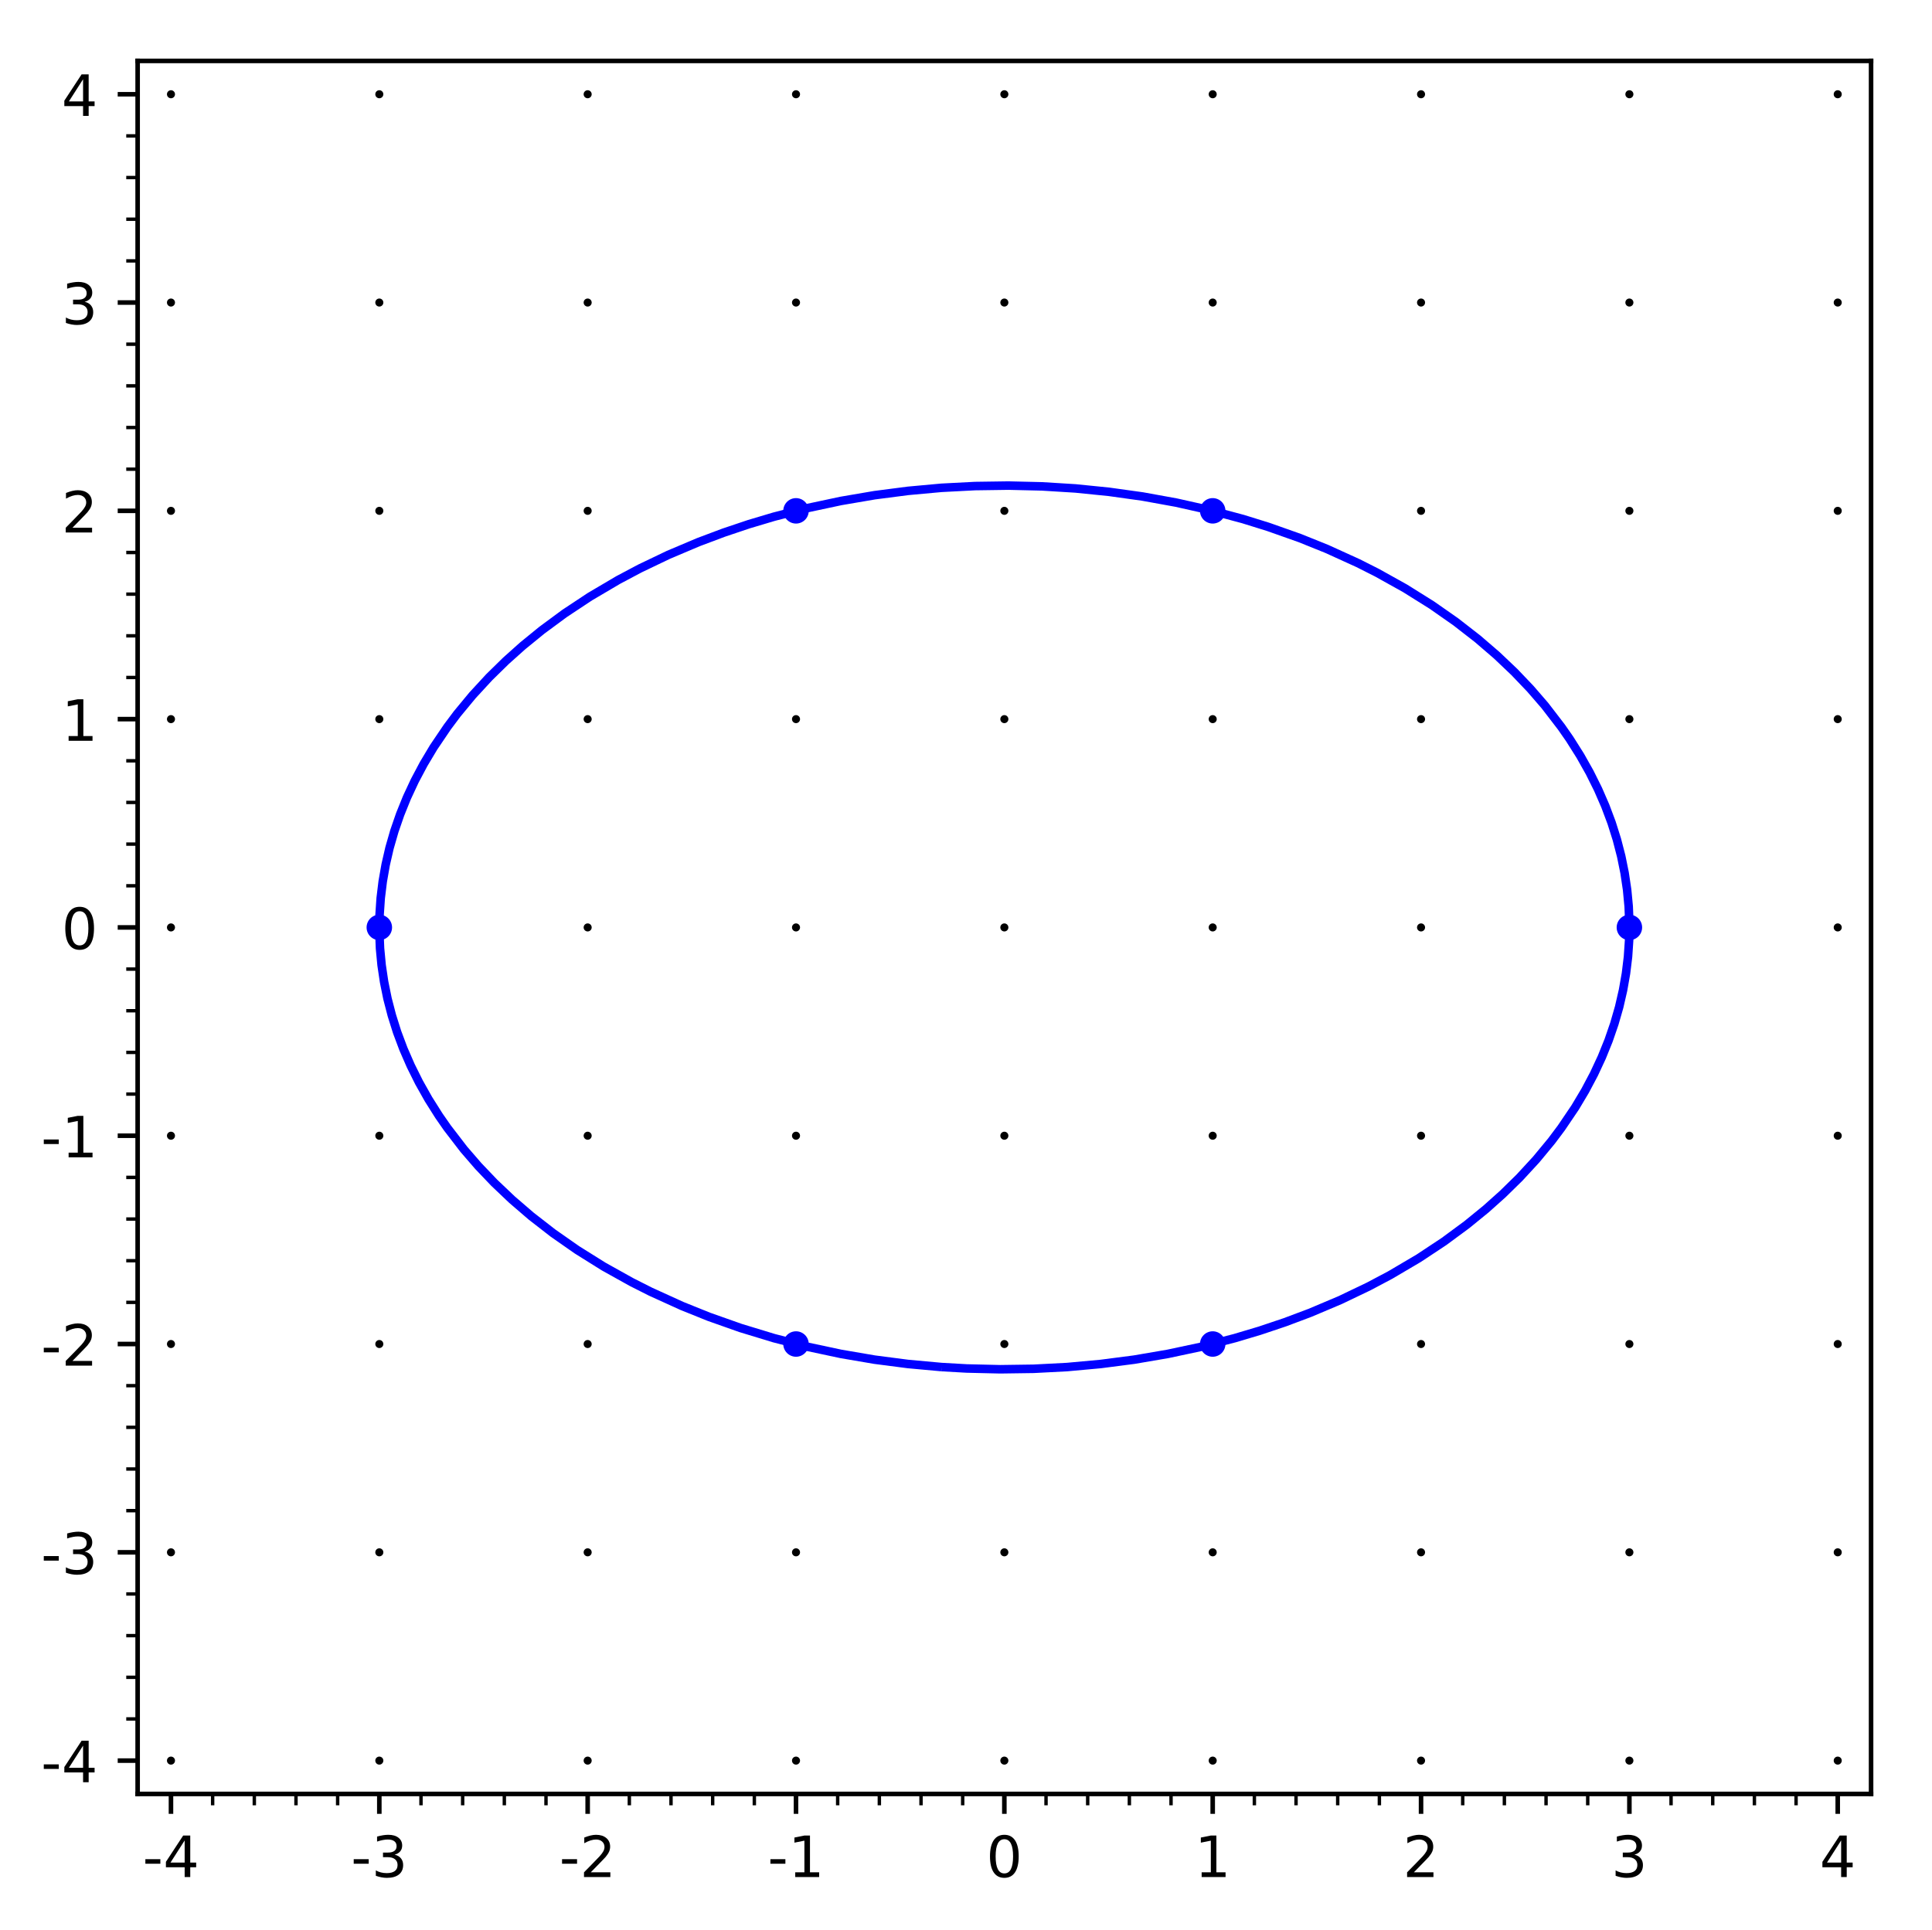 <?xml version="1.0" encoding="utf-8" standalone="no"?>
<!DOCTYPE svg PUBLIC "-//W3C//DTD SVG 1.1//EN"
  "http://www.w3.org/Graphics/SVG/1.1/DTD/svg11.dtd">
<!-- Created with matplotlib (http://matplotlib.org/) -->
<svg height="338.978pt" version="1.1" viewBox="0 0 339.27 338.978" width="339.27pt" xmlns="http://www.w3.org/2000/svg" xmlns:xlink="http://www.w3.org/1999/xlink">
 <defs>
  <style type="text/css">
*{stroke-linecap:butt;stroke-linejoin:round;}
  </style>
 </defs>
 <g id="figure_1">
  <g id="patch_1">
   <path d="M 0 338.978 
L 339.27 338.978 
L 339.27 0 
L 0 0 
z
" style="fill:#ffffff;"/>
  </g>
  <g id="axes_1">
   <g id="patch_2">
    <path d="M 24.17 315.1 
L 328.57 315.1 
L 328.57 10.7 
L 24.17 10.7 
z
" style="fill:#ffffff;"/>
   </g>
   <g id="PathCollection_1">
    <defs>
     <path d="M 0 0.707 
C 0.188 0.707 0.367 0.633 0.5 0.5 
C 0.633 0.367 0.707 0.188 0.707 0 
C 0.707 -0.188 0.633 -0.367 0.5 -0.5 
C 0.367 -0.633 0.188 -0.707 0 -0.707 
C -0.188 -0.707 -0.367 -0.633 -0.5 -0.5 
C -0.633 -0.367 -0.707 -0.188 -0.707 0 
C -0.707 0.188 -0.633 0.367 -0.5 0.5 
C -0.367 0.633 -0.188 0.707 0 0.707 
z
" id="C0_0_aa40ef1de2"/>
    </defs>
    <g clip-path="url(#pd3124d9b4d)">
     <use x="30.024" xlink:href="#C0_0_aa40ef1de2" y="309.246"/>
    </g>
    <g clip-path="url(#pd3124d9b4d)">
     <use x="30.024" xlink:href="#C0_0_aa40ef1de2" y="272.66"/>
    </g>
    <g clip-path="url(#pd3124d9b4d)">
     <use x="30.024" xlink:href="#C0_0_aa40ef1de2" y="236.073"/>
    </g>
    <g clip-path="url(#pd3124d9b4d)">
     <use x="30.024" xlink:href="#C0_0_aa40ef1de2" y="199.487"/>
    </g>
    <g clip-path="url(#pd3124d9b4d)">
     <use x="30.024" xlink:href="#C0_0_aa40ef1de2" y="162.9"/>
    </g>
    <g clip-path="url(#pd3124d9b4d)">
     <use x="30.024" xlink:href="#C0_0_aa40ef1de2" y="126.313"/>
    </g>
    <g clip-path="url(#pd3124d9b4d)">
     <use x="30.024" xlink:href="#C0_0_aa40ef1de2" y="89.727"/>
    </g>
    <g clip-path="url(#pd3124d9b4d)">
     <use x="30.024" xlink:href="#C0_0_aa40ef1de2" y="53.14"/>
    </g>
    <g clip-path="url(#pd3124d9b4d)">
     <use x="30.024" xlink:href="#C0_0_aa40ef1de2" y="16.554"/>
    </g>
    <g clip-path="url(#pd3124d9b4d)">
     <use x="66.611" xlink:href="#C0_0_aa40ef1de2" y="309.246"/>
    </g>
    <g clip-path="url(#pd3124d9b4d)">
     <use x="66.611" xlink:href="#C0_0_aa40ef1de2" y="272.66"/>
    </g>
    <g clip-path="url(#pd3124d9b4d)">
     <use x="66.611" xlink:href="#C0_0_aa40ef1de2" y="236.073"/>
    </g>
    <g clip-path="url(#pd3124d9b4d)">
     <use x="66.611" xlink:href="#C0_0_aa40ef1de2" y="199.487"/>
    </g>
    <g clip-path="url(#pd3124d9b4d)">
     <use x="66.611" xlink:href="#C0_0_aa40ef1de2" y="162.9"/>
    </g>
    <g clip-path="url(#pd3124d9b4d)">
     <use x="66.611" xlink:href="#C0_0_aa40ef1de2" y="126.313"/>
    </g>
    <g clip-path="url(#pd3124d9b4d)">
     <use x="66.611" xlink:href="#C0_0_aa40ef1de2" y="89.727"/>
    </g>
    <g clip-path="url(#pd3124d9b4d)">
     <use x="66.611" xlink:href="#C0_0_aa40ef1de2" y="53.14"/>
    </g>
    <g clip-path="url(#pd3124d9b4d)">
     <use x="66.611" xlink:href="#C0_0_aa40ef1de2" y="16.554"/>
    </g>
    <g clip-path="url(#pd3124d9b4d)">
     <use x="103.197" xlink:href="#C0_0_aa40ef1de2" y="309.246"/>
    </g>
    <g clip-path="url(#pd3124d9b4d)">
     <use x="103.197" xlink:href="#C0_0_aa40ef1de2" y="272.66"/>
    </g>
    <g clip-path="url(#pd3124d9b4d)">
     <use x="103.197" xlink:href="#C0_0_aa40ef1de2" y="236.073"/>
    </g>
    <g clip-path="url(#pd3124d9b4d)">
     <use x="103.197" xlink:href="#C0_0_aa40ef1de2" y="199.487"/>
    </g>
    <g clip-path="url(#pd3124d9b4d)">
     <use x="103.197" xlink:href="#C0_0_aa40ef1de2" y="162.9"/>
    </g>
    <g clip-path="url(#pd3124d9b4d)">
     <use x="103.197" xlink:href="#C0_0_aa40ef1de2" y="126.313"/>
    </g>
    <g clip-path="url(#pd3124d9b4d)">
     <use x="103.197" xlink:href="#C0_0_aa40ef1de2" y="89.727"/>
    </g>
    <g clip-path="url(#pd3124d9b4d)">
     <use x="103.197" xlink:href="#C0_0_aa40ef1de2" y="53.14"/>
    </g>
    <g clip-path="url(#pd3124d9b4d)">
     <use x="103.197" xlink:href="#C0_0_aa40ef1de2" y="16.554"/>
    </g>
    <g clip-path="url(#pd3124d9b4d)">
     <use x="139.784" xlink:href="#C0_0_aa40ef1de2" y="309.246"/>
    </g>
    <g clip-path="url(#pd3124d9b4d)">
     <use x="139.784" xlink:href="#C0_0_aa40ef1de2" y="272.66"/>
    </g>
    <g clip-path="url(#pd3124d9b4d)">
     <use x="139.784" xlink:href="#C0_0_aa40ef1de2" y="236.073"/>
    </g>
    <g clip-path="url(#pd3124d9b4d)">
     <use x="139.784" xlink:href="#C0_0_aa40ef1de2" y="199.487"/>
    </g>
    <g clip-path="url(#pd3124d9b4d)">
     <use x="139.784" xlink:href="#C0_0_aa40ef1de2" y="162.9"/>
    </g>
    <g clip-path="url(#pd3124d9b4d)">
     <use x="139.784" xlink:href="#C0_0_aa40ef1de2" y="126.313"/>
    </g>
    <g clip-path="url(#pd3124d9b4d)">
     <use x="139.784" xlink:href="#C0_0_aa40ef1de2" y="89.727"/>
    </g>
    <g clip-path="url(#pd3124d9b4d)">
     <use x="139.784" xlink:href="#C0_0_aa40ef1de2" y="53.14"/>
    </g>
    <g clip-path="url(#pd3124d9b4d)">
     <use x="139.784" xlink:href="#C0_0_aa40ef1de2" y="16.554"/>
    </g>
    <g clip-path="url(#pd3124d9b4d)">
     <use x="176.37" xlink:href="#C0_0_aa40ef1de2" y="309.246"/>
    </g>
    <g clip-path="url(#pd3124d9b4d)">
     <use x="176.37" xlink:href="#C0_0_aa40ef1de2" y="272.66"/>
    </g>
    <g clip-path="url(#pd3124d9b4d)">
     <use x="176.37" xlink:href="#C0_0_aa40ef1de2" y="236.073"/>
    </g>
    <g clip-path="url(#pd3124d9b4d)">
     <use x="176.37" xlink:href="#C0_0_aa40ef1de2" y="199.487"/>
    </g>
    <g clip-path="url(#pd3124d9b4d)">
     <use x="176.37" xlink:href="#C0_0_aa40ef1de2" y="162.9"/>
    </g>
    <g clip-path="url(#pd3124d9b4d)">
     <use x="176.37" xlink:href="#C0_0_aa40ef1de2" y="126.313"/>
    </g>
    <g clip-path="url(#pd3124d9b4d)">
     <use x="176.37" xlink:href="#C0_0_aa40ef1de2" y="89.727"/>
    </g>
    <g clip-path="url(#pd3124d9b4d)">
     <use x="176.37" xlink:href="#C0_0_aa40ef1de2" y="53.14"/>
    </g>
    <g clip-path="url(#pd3124d9b4d)">
     <use x="176.37" xlink:href="#C0_0_aa40ef1de2" y="16.554"/>
    </g>
    <g clip-path="url(#pd3124d9b4d)">
     <use x="212.957" xlink:href="#C0_0_aa40ef1de2" y="309.246"/>
    </g>
    <g clip-path="url(#pd3124d9b4d)">
     <use x="212.957" xlink:href="#C0_0_aa40ef1de2" y="272.66"/>
    </g>
    <g clip-path="url(#pd3124d9b4d)">
     <use x="212.957" xlink:href="#C0_0_aa40ef1de2" y="236.073"/>
    </g>
    <g clip-path="url(#pd3124d9b4d)">
     <use x="212.957" xlink:href="#C0_0_aa40ef1de2" y="199.487"/>
    </g>
    <g clip-path="url(#pd3124d9b4d)">
     <use x="212.957" xlink:href="#C0_0_aa40ef1de2" y="162.9"/>
    </g>
    <g clip-path="url(#pd3124d9b4d)">
     <use x="212.957" xlink:href="#C0_0_aa40ef1de2" y="126.313"/>
    </g>
    <g clip-path="url(#pd3124d9b4d)">
     <use x="212.957" xlink:href="#C0_0_aa40ef1de2" y="89.727"/>
    </g>
    <g clip-path="url(#pd3124d9b4d)">
     <use x="212.957" xlink:href="#C0_0_aa40ef1de2" y="53.14"/>
    </g>
    <g clip-path="url(#pd3124d9b4d)">
     <use x="212.957" xlink:href="#C0_0_aa40ef1de2" y="16.554"/>
    </g>
    <g clip-path="url(#pd3124d9b4d)">
     <use x="249.543" xlink:href="#C0_0_aa40ef1de2" y="309.246"/>
    </g>
    <g clip-path="url(#pd3124d9b4d)">
     <use x="249.543" xlink:href="#C0_0_aa40ef1de2" y="272.66"/>
    </g>
    <g clip-path="url(#pd3124d9b4d)">
     <use x="249.543" xlink:href="#C0_0_aa40ef1de2" y="236.073"/>
    </g>
    <g clip-path="url(#pd3124d9b4d)">
     <use x="249.543" xlink:href="#C0_0_aa40ef1de2" y="199.487"/>
    </g>
    <g clip-path="url(#pd3124d9b4d)">
     <use x="249.543" xlink:href="#C0_0_aa40ef1de2" y="162.9"/>
    </g>
    <g clip-path="url(#pd3124d9b4d)">
     <use x="249.543" xlink:href="#C0_0_aa40ef1de2" y="126.313"/>
    </g>
    <g clip-path="url(#pd3124d9b4d)">
     <use x="249.543" xlink:href="#C0_0_aa40ef1de2" y="89.727"/>
    </g>
    <g clip-path="url(#pd3124d9b4d)">
     <use x="249.543" xlink:href="#C0_0_aa40ef1de2" y="53.14"/>
    </g>
    <g clip-path="url(#pd3124d9b4d)">
     <use x="249.543" xlink:href="#C0_0_aa40ef1de2" y="16.554"/>
    </g>
    <g clip-path="url(#pd3124d9b4d)">
     <use x="286.13" xlink:href="#C0_0_aa40ef1de2" y="309.246"/>
    </g>
    <g clip-path="url(#pd3124d9b4d)">
     <use x="286.13" xlink:href="#C0_0_aa40ef1de2" y="272.66"/>
    </g>
    <g clip-path="url(#pd3124d9b4d)">
     <use x="286.13" xlink:href="#C0_0_aa40ef1de2" y="236.073"/>
    </g>
    <g clip-path="url(#pd3124d9b4d)">
     <use x="286.13" xlink:href="#C0_0_aa40ef1de2" y="199.487"/>
    </g>
    <g clip-path="url(#pd3124d9b4d)">
     <use x="286.13" xlink:href="#C0_0_aa40ef1de2" y="162.9"/>
    </g>
    <g clip-path="url(#pd3124d9b4d)">
     <use x="286.13" xlink:href="#C0_0_aa40ef1de2" y="126.313"/>
    </g>
    <g clip-path="url(#pd3124d9b4d)">
     <use x="286.13" xlink:href="#C0_0_aa40ef1de2" y="89.727"/>
    </g>
    <g clip-path="url(#pd3124d9b4d)">
     <use x="286.13" xlink:href="#C0_0_aa40ef1de2" y="53.14"/>
    </g>
    <g clip-path="url(#pd3124d9b4d)">
     <use x="286.13" xlink:href="#C0_0_aa40ef1de2" y="16.554"/>
    </g>
    <g clip-path="url(#pd3124d9b4d)">
     <use x="322.716" xlink:href="#C0_0_aa40ef1de2" y="309.246"/>
    </g>
    <g clip-path="url(#pd3124d9b4d)">
     <use x="322.716" xlink:href="#C0_0_aa40ef1de2" y="272.66"/>
    </g>
    <g clip-path="url(#pd3124d9b4d)">
     <use x="322.716" xlink:href="#C0_0_aa40ef1de2" y="236.073"/>
    </g>
    <g clip-path="url(#pd3124d9b4d)">
     <use x="322.716" xlink:href="#C0_0_aa40ef1de2" y="199.487"/>
    </g>
    <g clip-path="url(#pd3124d9b4d)">
     <use x="322.716" xlink:href="#C0_0_aa40ef1de2" y="162.9"/>
    </g>
    <g clip-path="url(#pd3124d9b4d)">
     <use x="322.716" xlink:href="#C0_0_aa40ef1de2" y="126.313"/>
    </g>
    <g clip-path="url(#pd3124d9b4d)">
     <use x="322.716" xlink:href="#C0_0_aa40ef1de2" y="89.727"/>
    </g>
    <g clip-path="url(#pd3124d9b4d)">
     <use x="322.716" xlink:href="#C0_0_aa40ef1de2" y="53.14"/>
    </g>
    <g clip-path="url(#pd3124d9b4d)">
     <use x="322.716" xlink:href="#C0_0_aa40ef1de2" y="16.554"/>
    </g>
   </g>
   <g id="PathCollection_2">
    <defs>
     <path d="M 0 2.236 
C 0.593 2.236 1.162 2 1.581 1.581 
C 2 1.162 2.236 0.593 2.236 0 
C 2.236 -0.593 2 -1.162 1.581 -1.581 
C 1.162 -2 0.593 -2.236 0 -2.236 
C -0.593 -2.236 -1.162 -2 -1.581 -1.581 
C -2 -1.162 -2.236 -0.593 -2.236 0 
C -2.236 0.593 -2 1.162 -1.581 1.581 
C -1.162 2 -0.593 2.236 0 2.236 
z
" id="C1_0_b0400085b3"/>
    </defs>
    <g clip-path="url(#pd3124d9b4d)">
     <use style="fill:#0000ff;" x="66.611" xlink:href="#C1_0_b0400085b3" y="162.9"/>
    </g>
    <g clip-path="url(#pd3124d9b4d)">
     <use style="fill:#0000ff;" x="139.784" xlink:href="#C1_0_b0400085b3" y="236.073"/>
    </g>
    <g clip-path="url(#pd3124d9b4d)">
     <use style="fill:#0000ff;" x="139.784" xlink:href="#C1_0_b0400085b3" y="89.727"/>
    </g>
    <g clip-path="url(#pd3124d9b4d)">
     <use style="fill:#0000ff;" x="212.957" xlink:href="#C1_0_b0400085b3" y="236.073"/>
    </g>
    <g clip-path="url(#pd3124d9b4d)">
     <use style="fill:#0000ff;" x="212.957" xlink:href="#C1_0_b0400085b3" y="89.727"/>
    </g>
    <g clip-path="url(#pd3124d9b4d)">
     <use style="fill:#0000ff;" x="286.13" xlink:href="#C1_0_b0400085b3" y="162.9"/>
    </g>
   </g>
   <g id="matplotlib.axis_1">
    <g id="xtick_1">
     <g id="line2d_1">
      <defs>
       <path d="M 0 0 
L 0 3.5 
" id="me8687cc44b" style="stroke:#000000;stroke-width:0.8;"/>
      </defs>
      <g>
       <use style="stroke:#000000;stroke-width:0.8;" x="30.024" xlink:href="#me8687cc44b" y="315.1"/>
      </g>
     </g>
     <g id="text_1">
      <!-- -4 -->
      <defs>
       <path d="M 4.891 31.391 
L 31.203 31.391 
L 31.203 23.391 
L 4.891 23.391 
z
" id="DejaVuSans-2d"/>
       <path d="M 37.797 64.312 
L 12.891 25.391 
L 37.797 25.391 
z
M 35.203 72.906 
L 47.609 72.906 
L 47.609 25.391 
L 58.016 25.391 
L 58.016 17.188 
L 47.609 17.188 
L 47.609 0 
L 37.797 0 
L 37.797 17.188 
L 4.891 17.188 
L 4.891 26.703 
z
" id="DejaVuSans-34"/>
      </defs>
      <g transform="translate(25.039 329.698)scale(0.1 -0.1)">
       <use xlink:href="#DejaVuSans-2d"/>
       <use x="36.084" xlink:href="#DejaVuSans-34"/>
      </g>
     </g>
    </g>
    <g id="xtick_2">
     <g id="line2d_2">
      <g>
       <use style="stroke:#000000;stroke-width:0.8;" x="66.611" xlink:href="#me8687cc44b" y="315.1"/>
      </g>
     </g>
     <g id="text_2">
      <!-- -3 -->
      <defs>
       <path d="M 40.578 39.312 
Q 47.656 37.797 51.625 33 
Q 55.609 28.219 55.609 21.188 
Q 55.609 10.406 48.188 4.484 
Q 40.766 -1.422 27.094 -1.422 
Q 22.516 -1.422 17.656 -0.516 
Q 12.797 0.391 7.625 2.203 
L 7.625 11.719 
Q 11.719 9.328 16.594 8.109 
Q 21.484 6.891 26.812 6.891 
Q 36.078 6.891 40.938 10.547 
Q 45.797 14.203 45.797 21.188 
Q 45.797 27.641 41.281 31.266 
Q 36.766 34.906 28.719 34.906 
L 20.219 34.906 
L 20.219 43.016 
L 29.109 43.016 
Q 36.375 43.016 40.234 45.922 
Q 44.094 48.828 44.094 54.297 
Q 44.094 59.906 40.109 62.906 
Q 36.141 65.922 28.719 65.922 
Q 24.656 65.922 20.016 65.031 
Q 15.375 64.156 9.812 62.312 
L 9.812 71.094 
Q 15.438 72.656 20.344 73.438 
Q 25.25 74.219 29.594 74.219 
Q 40.828 74.219 47.359 69.109 
Q 53.906 64.016 53.906 55.328 
Q 53.906 49.266 50.438 45.094 
Q 46.969 40.922 40.578 39.312 
z
" id="DejaVuSans-33"/>
      </defs>
      <g transform="translate(61.626 329.698)scale(0.1 -0.1)">
       <use xlink:href="#DejaVuSans-2d"/>
       <use x="36.084" xlink:href="#DejaVuSans-33"/>
      </g>
     </g>
    </g>
    <g id="xtick_3">
     <g id="line2d_3">
      <g>
       <use style="stroke:#000000;stroke-width:0.8;" x="103.197" xlink:href="#me8687cc44b" y="315.1"/>
      </g>
     </g>
     <g id="text_3">
      <!-- -2 -->
      <defs>
       <path d="M 19.188 8.297 
L 53.609 8.297 
L 53.609 0 
L 7.328 0 
L 7.328 8.297 
Q 12.938 14.109 22.625 23.891 
Q 32.328 33.688 34.812 36.531 
Q 39.547 41.844 41.422 45.531 
Q 43.312 49.219 43.312 52.781 
Q 43.312 58.594 39.234 62.25 
Q 35.156 65.922 28.609 65.922 
Q 23.969 65.922 18.812 64.312 
Q 13.672 62.703 7.812 59.422 
L 7.812 69.391 
Q 13.766 71.781 18.938 73 
Q 24.125 74.219 28.422 74.219 
Q 39.75 74.219 46.484 68.547 
Q 53.219 62.891 53.219 53.422 
Q 53.219 48.922 51.531 44.891 
Q 49.859 40.875 45.406 35.406 
Q 44.188 33.984 37.641 27.219 
Q 31.109 20.453 19.188 8.297 
z
" id="DejaVuSans-32"/>
      </defs>
      <g transform="translate(98.212 329.698)scale(0.1 -0.1)">
       <use xlink:href="#DejaVuSans-2d"/>
       <use x="36.084" xlink:href="#DejaVuSans-32"/>
      </g>
     </g>
    </g>
    <g id="xtick_4">
     <g id="line2d_4">
      <g>
       <use style="stroke:#000000;stroke-width:0.8;" x="139.784" xlink:href="#me8687cc44b" y="315.1"/>
      </g>
     </g>
     <g id="text_4">
      <!-- -1 -->
      <defs>
       <path d="M 12.406 8.297 
L 28.516 8.297 
L 28.516 63.922 
L 10.984 60.406 
L 10.984 69.391 
L 28.422 72.906 
L 38.281 72.906 
L 38.281 8.297 
L 54.391 8.297 
L 54.391 0 
L 12.406 0 
z
" id="DejaVuSans-31"/>
      </defs>
      <g transform="translate(134.799 329.698)scale(0.1 -0.1)">
       <use xlink:href="#DejaVuSans-2d"/>
       <use x="36.084" xlink:href="#DejaVuSans-31"/>
      </g>
     </g>
    </g>
    <g id="xtick_5">
     <g id="line2d_5">
      <g>
       <use style="stroke:#000000;stroke-width:0.8;" x="176.37" xlink:href="#me8687cc44b" y="315.1"/>
      </g>
     </g>
     <g id="text_5">
      <!-- 0 -->
      <defs>
       <path d="M 31.781 66.406 
Q 24.172 66.406 20.328 58.906 
Q 16.5 51.422 16.5 36.375 
Q 16.5 21.391 20.328 13.891 
Q 24.172 6.391 31.781 6.391 
Q 39.453 6.391 43.281 13.891 
Q 47.125 21.391 47.125 36.375 
Q 47.125 51.422 43.281 58.906 
Q 39.453 66.406 31.781 66.406 
z
M 31.781 74.219 
Q 44.047 74.219 50.516 64.516 
Q 56.984 54.828 56.984 36.375 
Q 56.984 17.969 50.516 8.266 
Q 44.047 -1.422 31.781 -1.422 
Q 19.531 -1.422 13.062 8.266 
Q 6.594 17.969 6.594 36.375 
Q 6.594 54.828 13.062 64.516 
Q 19.531 74.219 31.781 74.219 
z
" id="DejaVuSans-30"/>
      </defs>
      <g transform="translate(173.189 329.698)scale(0.1 -0.1)">
       <use xlink:href="#DejaVuSans-30"/>
      </g>
     </g>
    </g>
    <g id="xtick_6">
     <g id="line2d_6">
      <g>
       <use style="stroke:#000000;stroke-width:0.8;" x="212.957" xlink:href="#me8687cc44b" y="315.1"/>
      </g>
     </g>
     <g id="text_6">
      <!-- 1 -->
      <g transform="translate(209.776 329.698)scale(0.1 -0.1)">
       <use xlink:href="#DejaVuSans-31"/>
      </g>
     </g>
    </g>
    <g id="xtick_7">
     <g id="line2d_7">
      <g>
       <use style="stroke:#000000;stroke-width:0.8;" x="249.543" xlink:href="#me8687cc44b" y="315.1"/>
      </g>
     </g>
     <g id="text_7">
      <!-- 2 -->
      <g transform="translate(246.362 329.698)scale(0.1 -0.1)">
       <use xlink:href="#DejaVuSans-32"/>
      </g>
     </g>
    </g>
    <g id="xtick_8">
     <g id="line2d_8">
      <g>
       <use style="stroke:#000000;stroke-width:0.8;" x="286.13" xlink:href="#me8687cc44b" y="315.1"/>
      </g>
     </g>
     <g id="text_8">
      <!-- 3 -->
      <g transform="translate(282.949 329.698)scale(0.1 -0.1)">
       <use xlink:href="#DejaVuSans-33"/>
      </g>
     </g>
    </g>
    <g id="xtick_9">
     <g id="line2d_9">
      <g>
       <use style="stroke:#000000;stroke-width:0.8;" x="322.716" xlink:href="#me8687cc44b" y="315.1"/>
      </g>
     </g>
     <g id="text_9">
      <!-- 4 -->
      <g transform="translate(319.535 329.698)scale(0.1 -0.1)">
       <use xlink:href="#DejaVuSans-34"/>
      </g>
     </g>
    </g>
    <g id="xtick_10">
     <g id="line2d_10">
      <defs>
       <path d="M 0 0 
L 0 2 
" id="m97ce1eded3" style="stroke:#000000;stroke-width:0.6;"/>
      </defs>
      <g>
       <use style="stroke:#000000;stroke-width:0.6;" x="37.341" xlink:href="#m97ce1eded3" y="315.1"/>
      </g>
     </g>
    </g>
    <g id="xtick_11">
     <g id="line2d_11">
      <g>
       <use style="stroke:#000000;stroke-width:0.6;" x="44.659" xlink:href="#m97ce1eded3" y="315.1"/>
      </g>
     </g>
    </g>
    <g id="xtick_12">
     <g id="line2d_12">
      <g>
       <use style="stroke:#000000;stroke-width:0.6;" x="51.976" xlink:href="#m97ce1eded3" y="315.1"/>
      </g>
     </g>
    </g>
    <g id="xtick_13">
     <g id="line2d_13">
      <g>
       <use style="stroke:#000000;stroke-width:0.6;" x="59.293" xlink:href="#m97ce1eded3" y="315.1"/>
      </g>
     </g>
    </g>
    <g id="xtick_14">
     <g id="line2d_14">
      <g>
       <use style="stroke:#000000;stroke-width:0.6;" x="73.928" xlink:href="#m97ce1eded3" y="315.1"/>
      </g>
     </g>
    </g>
    <g id="xtick_15">
     <g id="line2d_15">
      <g>
       <use style="stroke:#000000;stroke-width:0.6;" x="81.245" xlink:href="#m97ce1eded3" y="315.1"/>
      </g>
     </g>
    </g>
    <g id="xtick_16">
     <g id="line2d_16">
      <g>
       <use style="stroke:#000000;stroke-width:0.6;" x="88.563" xlink:href="#m97ce1eded3" y="315.1"/>
      </g>
     </g>
    </g>
    <g id="xtick_17">
     <g id="line2d_17">
      <g>
       <use style="stroke:#000000;stroke-width:0.6;" x="95.88" xlink:href="#m97ce1eded3" y="315.1"/>
      </g>
     </g>
    </g>
    <g id="xtick_18">
     <g id="line2d_18">
      <g>
       <use style="stroke:#000000;stroke-width:0.6;" x="110.515" xlink:href="#m97ce1eded3" y="315.1"/>
      </g>
     </g>
    </g>
    <g id="xtick_19">
     <g id="line2d_19">
      <g>
       <use style="stroke:#000000;stroke-width:0.6;" x="117.832" xlink:href="#m97ce1eded3" y="315.1"/>
      </g>
     </g>
    </g>
    <g id="xtick_20">
     <g id="line2d_20">
      <g>
       <use style="stroke:#000000;stroke-width:0.6;" x="125.149" xlink:href="#m97ce1eded3" y="315.1"/>
      </g>
     </g>
    </g>
    <g id="xtick_21">
     <g id="line2d_21">
      <g>
       <use style="stroke:#000000;stroke-width:0.6;" x="132.466" xlink:href="#m97ce1eded3" y="315.1"/>
      </g>
     </g>
    </g>
    <g id="xtick_22">
     <g id="line2d_22">
      <g>
       <use style="stroke:#000000;stroke-width:0.6;" x="147.101" xlink:href="#m97ce1eded3" y="315.1"/>
      </g>
     </g>
    </g>
    <g id="xtick_23">
     <g id="line2d_23">
      <g>
       <use style="stroke:#000000;stroke-width:0.6;" x="154.418" xlink:href="#m97ce1eded3" y="315.1"/>
      </g>
     </g>
    </g>
    <g id="xtick_24">
     <g id="line2d_24">
      <g>
       <use style="stroke:#000000;stroke-width:0.6;" x="161.736" xlink:href="#m97ce1eded3" y="315.1"/>
      </g>
     </g>
    </g>
    <g id="xtick_25">
     <g id="line2d_25">
      <g>
       <use style="stroke:#000000;stroke-width:0.6;" x="169.053" xlink:href="#m97ce1eded3" y="315.1"/>
      </g>
     </g>
    </g>
    <g id="xtick_26">
     <g id="line2d_26">
      <g>
       <use style="stroke:#000000;stroke-width:0.6;" x="183.688" xlink:href="#m97ce1eded3" y="315.1"/>
      </g>
     </g>
    </g>
    <g id="xtick_27">
     <g id="line2d_27">
      <g>
       <use style="stroke:#000000;stroke-width:0.6;" x="191.005" xlink:href="#m97ce1eded3" y="315.1"/>
      </g>
     </g>
    </g>
    <g id="xtick_28">
     <g id="line2d_28">
      <g>
       <use style="stroke:#000000;stroke-width:0.6;" x="198.322" xlink:href="#m97ce1eded3" y="315.1"/>
      </g>
     </g>
    </g>
    <g id="xtick_29">
     <g id="line2d_29">
      <g>
       <use style="stroke:#000000;stroke-width:0.6;" x="205.64" xlink:href="#m97ce1eded3" y="315.1"/>
      </g>
     </g>
    </g>
    <g id="xtick_30">
     <g id="line2d_30">
      <g>
       <use style="stroke:#000000;stroke-width:0.6;" x="220.274" xlink:href="#m97ce1eded3" y="315.1"/>
      </g>
     </g>
    </g>
    <g id="xtick_31">
     <g id="line2d_31">
      <g>
       <use style="stroke:#000000;stroke-width:0.6;" x="227.591" xlink:href="#m97ce1eded3" y="315.1"/>
      </g>
     </g>
    </g>
    <g id="xtick_32">
     <g id="line2d_32">
      <g>
       <use style="stroke:#000000;stroke-width:0.6;" x="234.909" xlink:href="#m97ce1eded3" y="315.1"/>
      </g>
     </g>
    </g>
    <g id="xtick_33">
     <g id="line2d_33">
      <g>
       <use style="stroke:#000000;stroke-width:0.6;" x="242.226" xlink:href="#m97ce1eded3" y="315.1"/>
      </g>
     </g>
    </g>
    <g id="xtick_34">
     <g id="line2d_34">
      <g>
       <use style="stroke:#000000;stroke-width:0.6;" x="256.861" xlink:href="#m97ce1eded3" y="315.1"/>
      </g>
     </g>
    </g>
    <g id="xtick_35">
     <g id="line2d_35">
      <g>
       <use style="stroke:#000000;stroke-width:0.6;" x="264.178" xlink:href="#m97ce1eded3" y="315.1"/>
      </g>
     </g>
    </g>
    <g id="xtick_36">
     <g id="line2d_36">
      <g>
       <use style="stroke:#000000;stroke-width:0.6;" x="271.495" xlink:href="#m97ce1eded3" y="315.1"/>
      </g>
     </g>
    </g>
    <g id="xtick_37">
     <g id="line2d_37">
      <g>
       <use style="stroke:#000000;stroke-width:0.6;" x="278.813" xlink:href="#m97ce1eded3" y="315.1"/>
      </g>
     </g>
    </g>
    <g id="xtick_38">
     <g id="line2d_38">
      <g>
       <use style="stroke:#000000;stroke-width:0.6;" x="293.447" xlink:href="#m97ce1eded3" y="315.1"/>
      </g>
     </g>
    </g>
    <g id="xtick_39">
     <g id="line2d_39">
      <g>
       <use style="stroke:#000000;stroke-width:0.6;" x="300.765" xlink:href="#m97ce1eded3" y="315.1"/>
      </g>
     </g>
    </g>
    <g id="xtick_40">
     <g id="line2d_40">
      <g>
       <use style="stroke:#000000;stroke-width:0.6;" x="308.082" xlink:href="#m97ce1eded3" y="315.1"/>
      </g>
     </g>
    </g>
    <g id="xtick_41">
     <g id="line2d_41">
      <g>
       <use style="stroke:#000000;stroke-width:0.6;" x="315.399" xlink:href="#m97ce1eded3" y="315.1"/>
      </g>
     </g>
    </g>
   </g>
   <g id="matplotlib.axis_2">
    <g id="ytick_1">
     <g id="line2d_42">
      <defs>
       <path d="M 0 0 
L -3.5 0 
" id="me8c142123e" style="stroke:#000000;stroke-width:0.8;"/>
      </defs>
      <g>
       <use style="stroke:#000000;stroke-width:0.8;" x="24.17" xlink:href="#me8c142123e" y="309.246"/>
      </g>
     </g>
     <g id="text_10">
      <!-- -4 -->
      <g transform="translate(7.2 313.045)scale(0.1 -0.1)">
       <use xlink:href="#DejaVuSans-2d"/>
       <use x="36.084" xlink:href="#DejaVuSans-34"/>
      </g>
     </g>
    </g>
    <g id="ytick_2">
     <g id="line2d_43">
      <g>
       <use style="stroke:#000000;stroke-width:0.8;" x="24.17" xlink:href="#me8c142123e" y="272.66"/>
      </g>
     </g>
     <g id="text_11">
      <!-- -3 -->
      <g transform="translate(7.2 276.459)scale(0.1 -0.1)">
       <use xlink:href="#DejaVuSans-2d"/>
       <use x="36.084" xlink:href="#DejaVuSans-33"/>
      </g>
     </g>
    </g>
    <g id="ytick_3">
     <g id="line2d_44">
      <g>
       <use style="stroke:#000000;stroke-width:0.8;" x="24.17" xlink:href="#me8c142123e" y="236.073"/>
      </g>
     </g>
     <g id="text_12">
      <!-- -2 -->
      <g transform="translate(7.2 239.872)scale(0.1 -0.1)">
       <use xlink:href="#DejaVuSans-2d"/>
       <use x="36.084" xlink:href="#DejaVuSans-32"/>
      </g>
     </g>
    </g>
    <g id="ytick_4">
     <g id="line2d_45">
      <g>
       <use style="stroke:#000000;stroke-width:0.8;" x="24.17" xlink:href="#me8c142123e" y="199.487"/>
      </g>
     </g>
     <g id="text_13">
      <!-- -1 -->
      <g transform="translate(7.2 203.286)scale(0.1 -0.1)">
       <use xlink:href="#DejaVuSans-2d"/>
       <use x="36.084" xlink:href="#DejaVuSans-31"/>
      </g>
     </g>
    </g>
    <g id="ytick_5">
     <g id="line2d_46">
      <g>
       <use style="stroke:#000000;stroke-width:0.8;" x="24.17" xlink:href="#me8c142123e" y="162.9"/>
      </g>
     </g>
     <g id="text_14">
      <!-- 0 -->
      <g transform="translate(10.808 166.699)scale(0.1 -0.1)">
       <use xlink:href="#DejaVuSans-30"/>
      </g>
     </g>
    </g>
    <g id="ytick_6">
     <g id="line2d_47">
      <g>
       <use style="stroke:#000000;stroke-width:0.8;" x="24.17" xlink:href="#me8c142123e" y="126.313"/>
      </g>
     </g>
     <g id="text_15">
      <!-- 1 -->
      <g transform="translate(10.808 130.113)scale(0.1 -0.1)">
       <use xlink:href="#DejaVuSans-31"/>
      </g>
     </g>
    </g>
    <g id="ytick_7">
     <g id="line2d_48">
      <g>
       <use style="stroke:#000000;stroke-width:0.8;" x="24.17" xlink:href="#me8c142123e" y="89.727"/>
      </g>
     </g>
     <g id="text_16">
      <!-- 2 -->
      <g transform="translate(10.808 93.526)scale(0.1 -0.1)">
       <use xlink:href="#DejaVuSans-32"/>
      </g>
     </g>
    </g>
    <g id="ytick_8">
     <g id="line2d_49">
      <g>
       <use style="stroke:#000000;stroke-width:0.8;" x="24.17" xlink:href="#me8c142123e" y="53.14"/>
      </g>
     </g>
     <g id="text_17">
      <!-- 3 -->
      <g transform="translate(10.808 56.94)scale(0.1 -0.1)">
       <use xlink:href="#DejaVuSans-33"/>
      </g>
     </g>
    </g>
    <g id="ytick_9">
     <g id="line2d_50">
      <g>
       <use style="stroke:#000000;stroke-width:0.8;" x="24.17" xlink:href="#me8c142123e" y="16.554"/>
      </g>
     </g>
     <g id="text_18">
      <!-- 4 -->
      <g transform="translate(10.808 20.353)scale(0.1 -0.1)">
       <use xlink:href="#DejaVuSans-34"/>
      </g>
     </g>
    </g>
    <g id="ytick_10">
     <g id="line2d_51">
      <defs>
       <path d="M 0 0 
L -2 0 
" id="mc0ae9f7e32" style="stroke:#000000;stroke-width:0.6;"/>
      </defs>
      <g>
       <use style="stroke:#000000;stroke-width:0.6;" x="24.17" xlink:href="#mc0ae9f7e32" y="301.929"/>
      </g>
     </g>
    </g>
    <g id="ytick_11">
     <g id="line2d_52">
      <g>
       <use style="stroke:#000000;stroke-width:0.6;" x="24.17" xlink:href="#mc0ae9f7e32" y="294.612"/>
      </g>
     </g>
    </g>
    <g id="ytick_12">
     <g id="line2d_53">
      <g>
       <use style="stroke:#000000;stroke-width:0.6;" x="24.17" xlink:href="#mc0ae9f7e32" y="287.294"/>
      </g>
     </g>
    </g>
    <g id="ytick_13">
     <g id="line2d_54">
      <g>
       <use style="stroke:#000000;stroke-width:0.6;" x="24.17" xlink:href="#mc0ae9f7e32" y="279.977"/>
      </g>
     </g>
    </g>
    <g id="ytick_14">
     <g id="line2d_55">
      <g>
       <use style="stroke:#000000;stroke-width:0.6;" x="24.17" xlink:href="#mc0ae9f7e32" y="265.342"/>
      </g>
     </g>
    </g>
    <g id="ytick_15">
     <g id="line2d_56">
      <g>
       <use style="stroke:#000000;stroke-width:0.6;" x="24.17" xlink:href="#mc0ae9f7e32" y="258.025"/>
      </g>
     </g>
    </g>
    <g id="ytick_16">
     <g id="line2d_57">
      <g>
       <use style="stroke:#000000;stroke-width:0.6;" x="24.17" xlink:href="#mc0ae9f7e32" y="250.708"/>
      </g>
     </g>
    </g>
    <g id="ytick_17">
     <g id="line2d_58">
      <g>
       <use style="stroke:#000000;stroke-width:0.6;" x="24.17" xlink:href="#mc0ae9f7e32" y="243.39"/>
      </g>
     </g>
    </g>
    <g id="ytick_18">
     <g id="line2d_59">
      <g>
       <use style="stroke:#000000;stroke-width:0.6;" x="24.17" xlink:href="#mc0ae9f7e32" y="228.756"/>
      </g>
     </g>
    </g>
    <g id="ytick_19">
     <g id="line2d_60">
      <g>
       <use style="stroke:#000000;stroke-width:0.6;" x="24.17" xlink:href="#mc0ae9f7e32" y="221.438"/>
      </g>
     </g>
    </g>
    <g id="ytick_20">
     <g id="line2d_61">
      <g>
       <use style="stroke:#000000;stroke-width:0.6;" x="24.17" xlink:href="#mc0ae9f7e32" y="214.121"/>
      </g>
     </g>
    </g>
    <g id="ytick_21">
     <g id="line2d_62">
      <g>
       <use style="stroke:#000000;stroke-width:0.6;" x="24.17" xlink:href="#mc0ae9f7e32" y="206.804"/>
      </g>
     </g>
    </g>
    <g id="ytick_22">
     <g id="line2d_63">
      <g>
       <use style="stroke:#000000;stroke-width:0.6;" x="24.17" xlink:href="#mc0ae9f7e32" y="192.169"/>
      </g>
     </g>
    </g>
    <g id="ytick_23">
     <g id="line2d_64">
      <g>
       <use style="stroke:#000000;stroke-width:0.6;" x="24.17" xlink:href="#mc0ae9f7e32" y="184.852"/>
      </g>
     </g>
    </g>
    <g id="ytick_24">
     <g id="line2d_65">
      <g>
       <use style="stroke:#000000;stroke-width:0.6;" x="24.17" xlink:href="#mc0ae9f7e32" y="177.535"/>
      </g>
     </g>
    </g>
    <g id="ytick_25">
     <g id="line2d_66">
      <g>
       <use style="stroke:#000000;stroke-width:0.6;" x="24.17" xlink:href="#mc0ae9f7e32" y="170.217"/>
      </g>
     </g>
    </g>
    <g id="ytick_26">
     <g id="line2d_67">
      <g>
       <use style="stroke:#000000;stroke-width:0.6;" x="24.17" xlink:href="#mc0ae9f7e32" y="155.583"/>
      </g>
     </g>
    </g>
    <g id="ytick_27">
     <g id="line2d_68">
      <g>
       <use style="stroke:#000000;stroke-width:0.6;" x="24.17" xlink:href="#mc0ae9f7e32" y="148.265"/>
      </g>
     </g>
    </g>
    <g id="ytick_28">
     <g id="line2d_69">
      <g>
       <use style="stroke:#000000;stroke-width:0.6;" x="24.17" xlink:href="#mc0ae9f7e32" y="140.948"/>
      </g>
     </g>
    </g>
    <g id="ytick_29">
     <g id="line2d_70">
      <g>
       <use style="stroke:#000000;stroke-width:0.6;" x="24.17" xlink:href="#mc0ae9f7e32" y="133.631"/>
      </g>
     </g>
    </g>
    <g id="ytick_30">
     <g id="line2d_71">
      <g>
       <use style="stroke:#000000;stroke-width:0.6;" x="24.17" xlink:href="#mc0ae9f7e32" y="118.996"/>
      </g>
     </g>
    </g>
    <g id="ytick_31">
     <g id="line2d_72">
      <g>
       <use style="stroke:#000000;stroke-width:0.6;" x="24.17" xlink:href="#mc0ae9f7e32" y="111.679"/>
      </g>
     </g>
    </g>
    <g id="ytick_32">
     <g id="line2d_73">
      <g>
       <use style="stroke:#000000;stroke-width:0.6;" x="24.17" xlink:href="#mc0ae9f7e32" y="104.362"/>
      </g>
     </g>
    </g>
    <g id="ytick_33">
     <g id="line2d_74">
      <g>
       <use style="stroke:#000000;stroke-width:0.6;" x="24.17" xlink:href="#mc0ae9f7e32" y="97.044"/>
      </g>
     </g>
    </g>
    <g id="ytick_34">
     <g id="line2d_75">
      <g>
       <use style="stroke:#000000;stroke-width:0.6;" x="24.17" xlink:href="#mc0ae9f7e32" y="82.41"/>
      </g>
     </g>
    </g>
    <g id="ytick_35">
     <g id="line2d_76">
      <g>
       <use style="stroke:#000000;stroke-width:0.6;" x="24.17" xlink:href="#mc0ae9f7e32" y="75.092"/>
      </g>
     </g>
    </g>
    <g id="ytick_36">
     <g id="line2d_77">
      <g>
       <use style="stroke:#000000;stroke-width:0.6;" x="24.17" xlink:href="#mc0ae9f7e32" y="67.775"/>
      </g>
     </g>
    </g>
    <g id="ytick_37">
     <g id="line2d_78">
      <g>
       <use style="stroke:#000000;stroke-width:0.6;" x="24.17" xlink:href="#mc0ae9f7e32" y="60.458"/>
      </g>
     </g>
    </g>
    <g id="ytick_38">
     <g id="line2d_79">
      <g>
       <use style="stroke:#000000;stroke-width:0.6;" x="24.17" xlink:href="#mc0ae9f7e32" y="45.823"/>
      </g>
     </g>
    </g>
    <g id="ytick_39">
     <g id="line2d_80">
      <g>
       <use style="stroke:#000000;stroke-width:0.6;" x="24.17" xlink:href="#mc0ae9f7e32" y="38.506"/>
      </g>
     </g>
    </g>
    <g id="ytick_40">
     <g id="line2d_81">
      <g>
       <use style="stroke:#000000;stroke-width:0.6;" x="24.17" xlink:href="#mc0ae9f7e32" y="31.188"/>
      </g>
     </g>
    </g>
    <g id="ytick_41">
     <g id="line2d_82">
      <g>
       <use style="stroke:#000000;stroke-width:0.6;" x="24.17" xlink:href="#mc0ae9f7e32" y="23.871"/>
      </g>
     </g>
    </g>
   </g>
   <g id="LineCollection_1">
    <path clip-path="url(#pd3124d9b4d)" d="M 165.339 240.119 
L 159.456 239.581 
L 153.573 238.818 
L 147.689 237.812 
L 141.806 236.559 
L 135.923 235.046 
L 130.04 233.255 
L 124.49 231.293 
L 119.744 229.382 
L 114.243 226.88 
L 110.919 225.201 
L 106.014 222.468 
L 101.313 219.526 
L 97.108 216.585 
L 93.269 213.601 
L 89.902 210.702 
L 86.806 207.76 
L 83.999 204.818 
L 81.456 201.877 
L 78.561 198.11 
L 77.089 195.993 
L 75.234 193.052 
L 73.58 190.11 
L 72.117 187.168 
L 70.838 184.227 
L 69.735 181.285 
L 68.808 178.344 
L 68.045 175.402 
L 67.449 172.46 
L 67.012 169.519 
L 66.734 166.577 
L 66.617 163.635 
L 66.656 160.694 
L 66.853 157.752 
L 67.211 154.811 
L 67.727 151.869 
L 68.405 148.927 
L 69.251 145.986 
L 70.266 143.044 
L 71.454 140.102 
L 72.823 137.161 
L 74.382 134.219 
L 76.137 131.277 
L 78.561 127.69 
L 80.279 125.394 
L 82.974 122.136 
L 85.915 118.945 
L 88.857 116.062 
L 91.798 113.431 
L 95.166 110.686 
L 99.152 107.743 
L 103.593 104.803 
L 108.583 101.861 
L 112.39 99.842 
L 117.388 97.449 
L 122.686 95.209 
L 127.098 93.552 
L 131.51 92.07 
L 135.923 90.754 
L 141.806 89.241 
L 147.689 87.988 
L 153.573 86.982 
L 159.456 86.219 
L 165.339 85.681 
L 171.222 85.376 
L 177.106 85.293 
L 182.989 85.431 
L 188.872 85.794 
L 194.756 86.388 
L 200.639 87.21 
L 206.522 88.277 
L 212.405 89.594 
L 218.289 91.174 
L 222.701 92.545 
L 228.251 94.507 
L 232.997 96.418 
L 238.497 98.92 
L 241.822 100.599 
L 246.726 103.332 
L 251.427 106.274 
L 255.633 109.215 
L 259.471 112.199 
L 262.839 115.098 
L 265.935 118.04 
L 268.742 120.982 
L 271.285 123.923 
L 274.18 127.69 
L 275.652 129.807 
L 277.506 132.748 
L 279.161 135.69 
L 280.624 138.632 
L 281.903 141.573 
L 283.006 144.515 
L 283.933 147.456 
L 284.695 150.398 
L 285.292 153.34 
L 285.729 156.281 
L 286.006 159.223 
L 286.124 162.165 
L 286.085 165.106 
L 285.888 168.048 
L 285.53 170.989 
L 285.013 173.931 
L 284.336 176.873 
L 283.489 179.814 
L 282.475 182.756 
L 281.286 185.698 
L 279.917 188.639 
L 278.359 191.581 
L 276.604 194.523 
L 274.18 198.11 
L 272.461 200.406 
L 269.767 203.664 
L 266.825 206.855 
L 263.884 209.738 
L 260.942 212.369 
L 257.575 215.114 
L 253.588 218.057 
L 249.148 220.997 
L 244.158 223.939 
L 240.351 225.958 
L 235.353 228.351 
L 230.055 230.591 
L 225.643 232.248 
L 221.23 233.73 
L 216.818 235.046 
L 210.934 236.559 
L 205.051 237.812 
L 199.168 238.818 
L 193.285 239.581 
L 187.401 240.119 
L 181.518 240.424 
L 175.635 240.507 
L 169.752 240.369 
L 165.339 240.119 
L 165.339 240.119 
" style="fill:none;stroke:#0000ff;stroke-width:1.5;"/>
   </g>
   <g id="patch_3">
    <path d="M 24.17 315.1 
L 24.17 10.7 
" style="fill:none;stroke:#000000;stroke-linecap:square;stroke-linejoin:miter;stroke-width:0.8;"/>
   </g>
   <g id="patch_4">
    <path d="M 328.57 315.1 
L 328.57 10.7 
" style="fill:none;stroke:#000000;stroke-linecap:square;stroke-linejoin:miter;stroke-width:0.8;"/>
   </g>
   <g id="patch_5">
    <path d="M 24.17 315.1 
L 328.57 315.1 
" style="fill:none;stroke:#000000;stroke-linecap:square;stroke-linejoin:miter;stroke-width:0.8;"/>
   </g>
   <g id="patch_6">
    <path d="M 24.17 10.7 
L 328.57 10.7 
" style="fill:none;stroke:#000000;stroke-linecap:square;stroke-linejoin:miter;stroke-width:0.8;"/>
   </g>
  </g>
 </g>
 <defs>
  <clipPath id="pd3124d9b4d">
   <rect height="304.4" width="304.4" x="24.17" y="10.7"/>
  </clipPath>
 </defs>
</svg>
